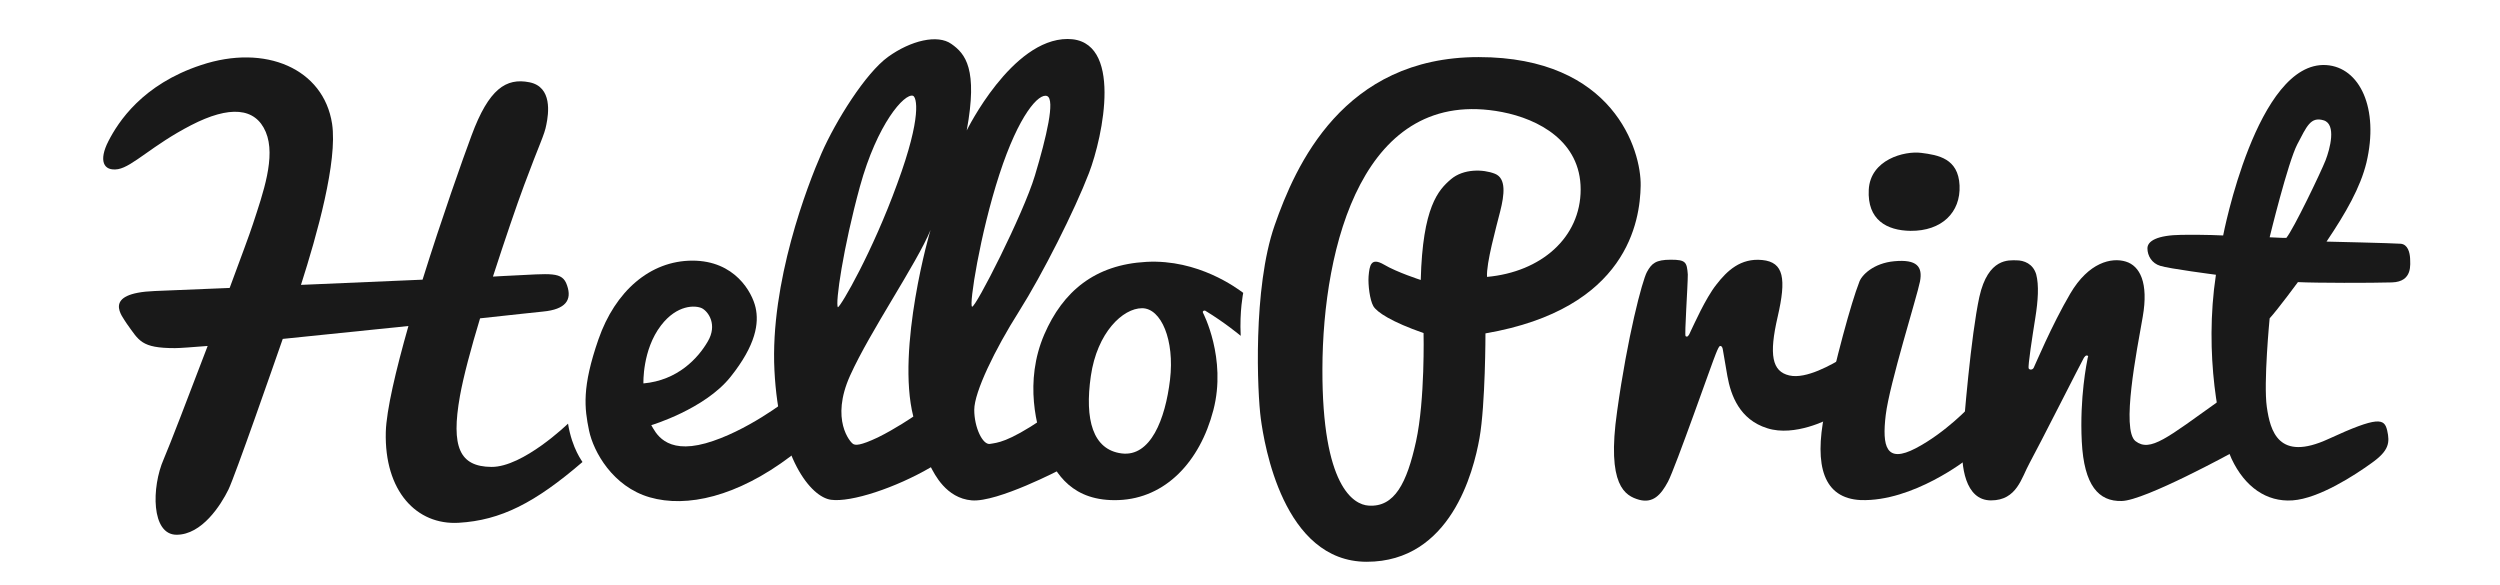 <svg width="141" height="33" viewBox="0 0 141 33" fill="none" xmlns="http://www.w3.org/2000/svg">
<path d="M32.037 23.893C32.037 23.893 29.503 26.351 27.713 26.334C25.924 26.317 25.427 25.226 25.941 22.334C26.136 21.244 26.562 19.651 27.076 17.954C28.954 17.746 30.3 17.608 30.619 17.573C31.913 17.452 32.267 16.915 31.984 16.102C31.718 15.288 31.08 15.444 28.794 15.547C28.582 15.565 28.245 15.565 27.802 15.6C28.475 13.522 29.149 11.548 29.556 10.457C30.442 8.068 30.708 7.618 30.814 7.029C30.939 6.423 31.169 4.9 29.858 4.64C28.546 4.38 27.572 5.003 26.597 7.635C26.119 8.916 24.914 12.31 23.833 15.773C21.742 15.859 19.296 15.963 16.975 16.067C17.879 13.245 19.048 9.089 18.729 6.977C18.251 3.878 14.973 2.458 11.34 3.67C8.026 4.761 6.662 6.891 6.113 7.964C5.563 9.038 5.811 9.678 6.662 9.54C7.495 9.384 8.593 8.189 10.773 7.064C12.953 5.938 14.406 6.06 14.99 7.445C15.575 8.83 14.831 10.907 14.264 12.639C14.087 13.193 13.573 14.561 12.953 16.24C10.489 16.344 8.735 16.413 8.735 16.413C5.687 16.534 6.91 17.85 7.158 18.266C7.849 19.218 7.956 19.634 9.869 19.634C10.153 19.634 10.809 19.582 11.712 19.512C10.631 22.352 9.568 25.122 9.231 25.901C8.54 27.477 8.523 30.16 9.958 30.16C11.393 30.16 12.456 28.481 12.882 27.615C13.254 26.853 15.451 20.534 15.947 19.114C18.18 18.889 20.696 18.629 23.035 18.387C22.326 20.88 21.795 23.131 21.759 24.36C21.671 27.702 23.496 29.624 25.87 29.485C28.245 29.347 30.177 28.36 32.852 26.057C32.87 26.057 32.267 25.33 32.037 23.893Z" fill="#191919"/>
<path d="M44.405 22.543C44.405 22.543 42.084 24.36 39.798 25.001C37.494 25.642 36.963 24.36 36.732 23.98C36.732 23.98 39.745 23.079 41.198 21.261C42.651 19.443 42.81 18.214 42.615 17.349C42.421 16.483 41.446 14.7 39.054 14.7C36.661 14.7 34.695 16.431 33.755 19.132C32.816 21.833 32.958 23.01 33.224 24.291C33.472 25.469 34.553 27.442 36.644 28.048C38.735 28.654 41.57 28.014 44.6 25.728L44.831 25.538L44.405 22.543ZM36.289 21.625C36.289 21.625 36.218 19.738 37.282 18.353C38.185 17.175 39.213 17.21 39.585 17.383C39.958 17.573 40.471 18.318 39.922 19.253C39.373 20.205 38.221 21.452 36.289 21.625Z" fill="#191919"/>
<path d="M61.416 9.765C62.214 7.687 63.365 2.199 60.211 2.199C57.057 2.199 54.523 7.358 54.523 7.358C55.161 3.896 54.452 3.03 53.655 2.476C52.875 1.922 51.369 2.286 50.093 3.203C48.817 4.121 47.134 6.822 46.336 8.64C45.539 10.458 43.43 15.929 43.678 20.881C43.926 25.85 45.734 28.031 46.868 28.187C48.002 28.343 50.518 27.512 52.503 26.352C52.698 26.715 53.353 28.1 54.807 28.221C56.26 28.343 59.857 26.456 59.857 26.456L58.794 23.633C56.809 24.966 56.242 24.966 55.834 25.036C55.427 25.105 54.948 24.118 54.948 23.114C54.948 22.11 56.118 19.703 57.465 17.574C58.811 15.444 60.619 11.843 61.416 9.765ZM48.498 10.527C49.473 6.978 51.014 5.246 51.493 5.402C51.688 5.471 52.025 6.51 50.607 10.354C49.207 14.215 47.435 17.262 47.258 17.331C47.098 17.123 47.559 13.955 48.498 10.527ZM51.511 23.495C51.511 23.495 50.501 24.187 49.508 24.672C48.516 25.14 48.25 25.122 48.108 25.036C47.967 24.949 46.815 23.685 47.949 21.175C49.083 18.664 51.688 14.89 52.485 12.968C52.468 12.968 50.536 19.651 51.511 23.495ZM54.824 17.297C54.647 17.21 55.267 13.21 56.366 9.834C57.465 6.458 58.599 5.229 59.059 5.419C59.52 5.61 59.024 7.722 58.368 9.904C57.713 12.085 55.002 17.4 54.824 17.297Z" fill="#191919"/>
<path d="M67.974 17.522C69.09 18.197 69.976 18.941 69.976 18.941C69.905 17.539 70.118 16.517 70.118 16.517C69.763 16.258 67.584 14.613 64.66 14.769C61.736 14.925 59.946 16.448 58.901 18.855C57.749 21.521 58.458 24.17 58.989 25.434C59.521 26.698 60.478 28.308 63.1 28.204C65.723 28.1 67.672 26.057 68.434 23.131C69.196 20.205 67.85 17.643 67.85 17.643C67.85 17.643 67.814 17.573 67.867 17.539C67.903 17.504 67.974 17.522 67.974 17.522ZM65.989 21.417C65.723 23.651 64.89 25.78 63.26 25.573C61.63 25.365 61.169 23.668 61.523 21.209C61.878 18.751 63.331 17.383 64.412 17.383C65.493 17.383 66.255 19.184 65.989 21.417Z" fill="#191919"/>
<path d="M83.39 3.22C75.753 3.22 73.06 9.349 71.89 12.708C70.65 16.258 70.915 22.179 71.11 23.616C71.305 25.053 72.368 31.684 77.082 31.684C81.813 31.684 83.107 26.611 83.444 24.707C83.78 22.802 83.78 18.803 83.78 18.803C91.807 17.418 92.499 12.448 92.534 10.475C92.569 8.501 91.028 3.22 83.39 3.22ZM84.719 6.319C86.775 6.718 89.149 7.964 89.149 10.682C89.149 13.401 86.917 15.34 83.869 15.617C83.816 14.855 84.383 12.829 84.613 11.912C84.843 10.994 84.967 10.059 84.312 9.799C83.656 9.54 82.54 9.505 81.831 10.111C81.122 10.717 80.236 11.669 80.13 15.79C80.13 15.79 78.783 15.357 78.057 14.924C77.312 14.492 77.242 14.976 77.188 15.582C77.153 16.084 77.259 16.915 77.454 17.262C77.649 17.608 78.5 18.162 80.289 18.785C80.289 18.785 80.378 22.542 79.864 24.897C79.35 27.234 78.659 28.619 77.188 28.516C76.338 28.464 74.566 27.425 74.584 20.811C74.601 13.868 76.887 4.813 84.719 6.319Z" fill="#191919"/>
<path d="M95.068 18.959C95.156 19.011 95.174 18.976 95.192 18.959C95.263 18.907 95.298 18.803 95.387 18.612C95.511 18.37 96.184 16.829 96.804 16.05C97.407 15.271 98.169 14.544 99.391 14.665C100.614 14.786 100.756 15.721 100.26 17.868C99.763 20.015 99.941 20.95 100.915 21.175C101.872 21.4 103.325 20.551 103.999 20.153L103.166 23.616C103.166 23.616 101.234 24.655 99.675 24.153C98.115 23.668 97.619 22.3 97.424 21.209C97.23 20.119 97.194 19.824 97.159 19.668C97.123 19.53 97.07 19.513 97.017 19.513C96.964 19.513 96.893 19.651 96.769 19.963C96.627 20.274 94.483 26.404 94.075 27.165C93.668 27.927 93.225 28.395 92.445 28.187C91.665 27.962 90.602 27.408 91.205 23.201C91.789 18.993 92.622 15.825 92.888 15.34C93.154 14.855 93.384 14.648 94.235 14.648C95.085 14.648 95.138 14.786 95.192 15.479C95.192 16.154 94.997 18.907 95.068 18.959Z" fill="#191919"/>
<path d="M110.963 25.884C110.963 25.884 107.897 28.308 104.938 28.204C102.847 28.1 102.315 26.282 102.9 23.339C103.485 20.396 104.442 16.967 104.849 15.946C104.973 15.513 105.682 14.838 106.834 14.734C108.127 14.613 108.446 15.046 108.287 15.877C108.127 16.708 106.568 21.642 106.355 23.408C106.143 25.192 106.373 26.161 108.057 25.278C109.74 24.395 111.122 22.906 111.122 22.906L111.813 23.373C111.813 23.373 111.441 24.811 111.423 24.845C111.406 24.88 110.963 25.884 110.963 25.884Z" fill="#191919"/>
<path d="M107.754 13.02C106.408 13.002 105.309 12.397 105.398 10.7C105.486 9.003 107.4 8.501 108.357 8.622C109.314 8.743 110.448 8.934 110.519 10.457C110.59 11.981 109.509 13.037 107.754 13.02Z" fill="#191919"/>
<path d="M117.696 20.049C117.625 20.049 117.589 20.102 117.536 20.171C117.483 20.24 114.931 25.278 114.471 26.109C114.01 26.94 113.762 28.222 112.291 28.222C110.82 28.222 110.59 26.248 110.679 24.984C110.767 23.72 111.157 18.959 111.636 16.743C112.132 14.526 113.319 14.682 113.726 14.682C114.152 14.682 114.666 14.873 114.843 15.479C115.002 16.085 114.949 16.95 114.79 17.937C114.63 18.941 114.364 20.655 114.418 20.777C114.453 20.863 114.63 20.881 114.701 20.742C114.772 20.604 115.711 18.353 116.757 16.569C117.802 14.786 119.096 14.509 119.893 14.752C120.69 14.994 121.187 15.946 120.85 17.868C120.513 19.79 119.627 24.239 120.442 24.88C121.275 25.521 122.232 24.69 125.174 22.595L125.971 25.486C125.971 25.486 120.956 28.239 119.663 28.256C118.369 28.291 117.536 27.39 117.412 24.897C117.288 22.404 117.696 20.448 117.749 20.171C117.82 20.049 117.696 20.049 117.696 20.049Z" fill="#191919"/>
<path d="M135.929 14.561C135.911 14.249 135.805 13.782 135.398 13.747C134.99 13.712 131.216 13.626 131.216 13.626C132.314 11.998 133.129 10.561 133.466 9.176C134.193 6.112 133.094 3.792 131.198 3.67C127.282 3.428 125.386 13.28 125.386 13.28C125.386 13.28 124.429 13.228 123.047 13.245C121.665 13.262 121.115 13.591 121.115 14.007C121.115 14.422 121.363 14.855 121.842 14.994C122.302 15.149 124.978 15.496 124.978 15.496C124.305 19.945 125.138 24.308 125.864 25.884C126.608 27.459 127.831 28.325 129.302 28.221C130.79 28.117 132.81 26.802 133.767 26.109C134.742 25.416 134.795 24.966 134.636 24.274C134.476 23.599 134.139 23.46 131.322 24.759C128.504 26.057 128.044 24.308 127.849 22.958C127.654 21.608 128.008 17.954 128.008 17.954C128.469 17.452 129.603 15.911 129.603 15.911C130.631 15.963 133.75 15.963 134.901 15.928C136.106 15.894 135.929 14.872 135.929 14.561ZM128.948 13.418C128.948 13.418 128.558 13.418 128.008 13.383C128.008 13.383 129.036 9.159 129.568 8.137C130.099 7.133 130.312 6.562 131.056 6.787C131.783 7.012 131.411 8.397 131.163 9.038C130.914 9.678 129.355 12.933 128.948 13.418Z" fill="#191919"/>
</svg>
